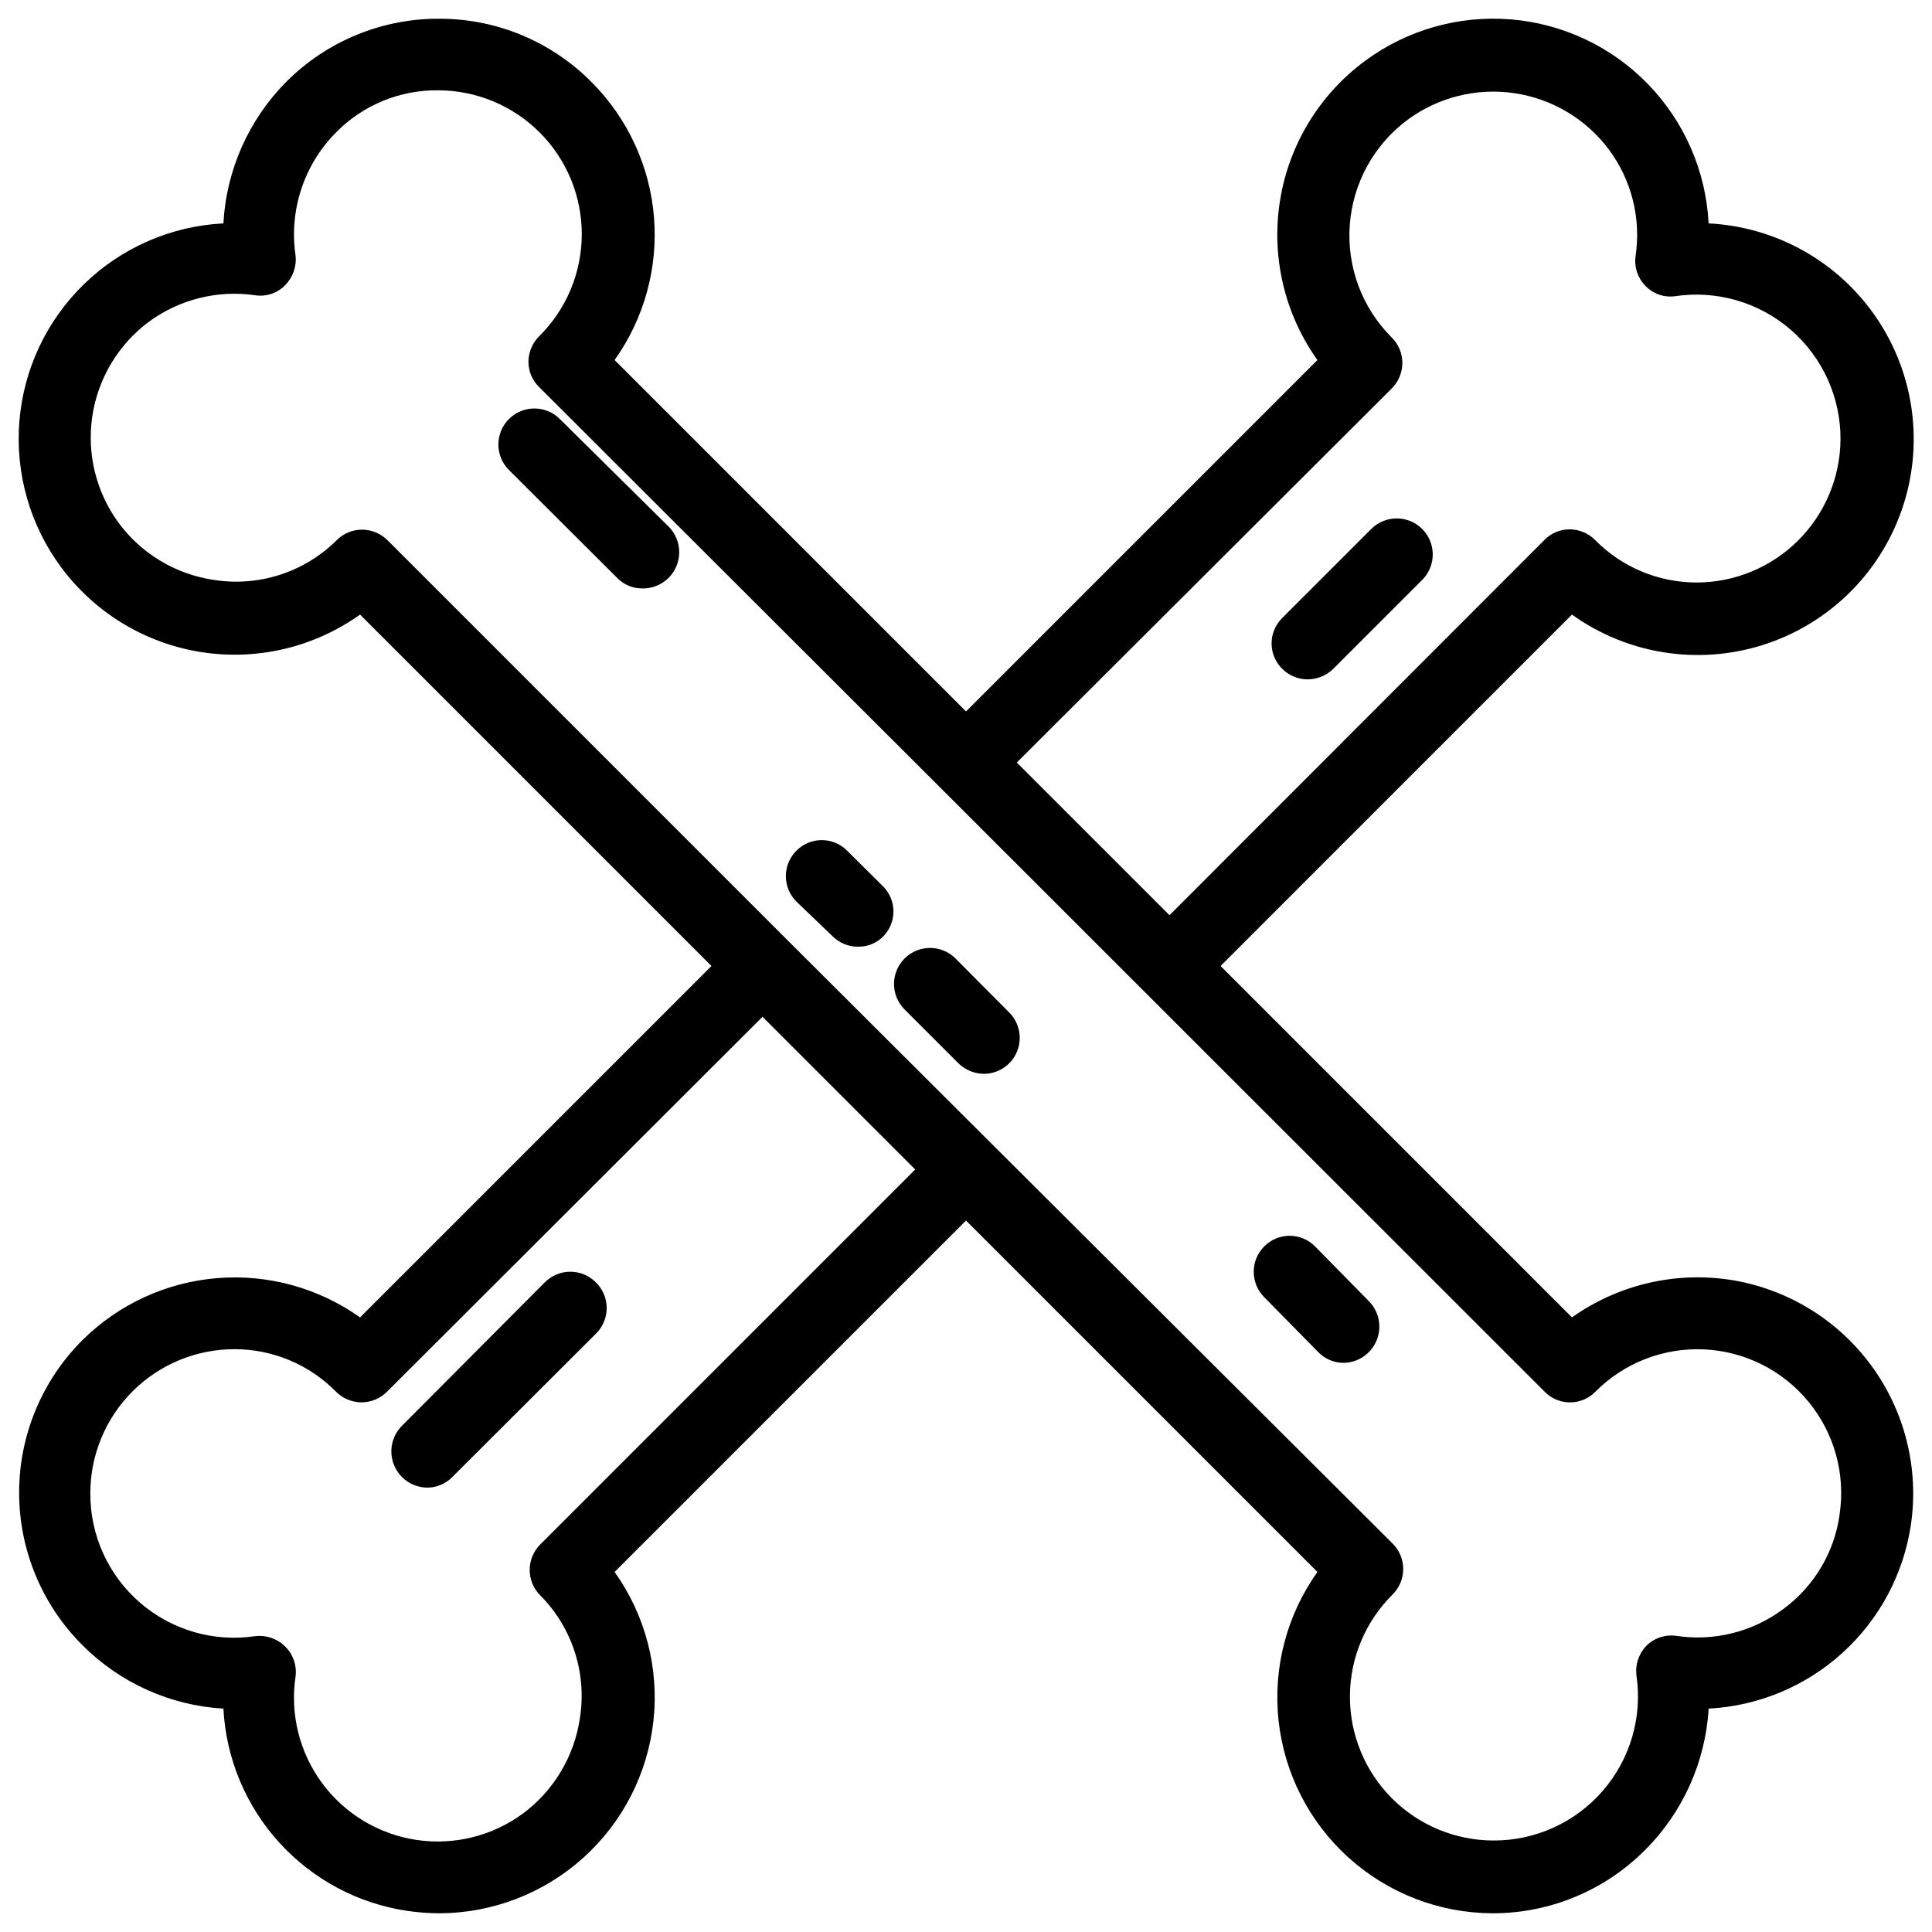<?xml version="1.0" encoding="UTF-8"?>
<!-- Uploaded to: SVG Repo, www.svgrepo.com, Generator: SVG Repo Mixer Tools -->
<svg width="800px" height="800px" version="1.1" viewBox="144 144 512 512" xmlns="http://www.w3.org/2000/svg">
 <defs>
  <clipPath id="a">
   <path d="m148.09 148.09h503.81v503.81h-503.81z"/>
  </clipPath>
 </defs>
 <g clip-path="url(#a)">
  <path d="m602.31 483.13c-14.676-2.172-29.621 1.41-41.723 9.996l-93.125-93.125 93.125-93.129c14.66 10.508 33.41 13.488 50.605 8.047 17.191-5.441 30.816-18.668 36.762-35.691 5.949-17.023 3.519-35.855-6.547-50.82-10.066-14.961-26.598-24.305-44.605-25.207-0.703-13.844-6.414-26.957-16.066-36.906-9.648-9.945-22.586-16.047-36.402-17.164-13.816-1.117-27.566 2.824-38.691 11.086-12.043 8.93-20.102 22.23-22.441 37.039-2.344 14.809 1.223 29.945 9.926 42.156l-93.125 93.125-93.129-93.125c7.836-10.992 11.531-24.402 10.438-37.855-1.094-13.453-6.91-26.09-16.418-35.672-10.629-10.809-25.145-16.906-40.305-16.922-15.219-0.117-29.844 5.863-40.621 16.609-10.023 10.055-15.992 23.449-16.766 37.629-13.844 0.699-26.957 6.41-36.906 16.062-9.945 9.652-16.047 22.59-17.164 36.402-1.117 13.816 2.824 27.566 11.086 38.691 8.93 12.043 22.23 20.102 37.039 22.445 14.809 2.34 29.945-1.227 42.156-9.93l93.125 93.129-93.125 93.125c-11-7.82-24.402-11.508-37.855-10.41-13.449 1.094-26.082 6.898-35.672 16.391-10.766 10.715-16.82 25.277-16.82 40.465s6.055 29.75 16.82 40.461c9.961 9.977 23.242 15.945 37.316 16.77 0.691 13.184 5.918 25.723 14.801 35.496 8.879 9.77 20.867 16.168 33.926 18.109 2.844 0.41 5.711 0.621 8.582 0.633 14.055-0.059 27.598-5.289 38.047-14.691 10.449-9.402 17.07-22.32 18.605-36.293 1.535-13.973-2.129-28.02-10.289-39.469l93.129-93.125 93.125 93.125c-8.156 11.441-11.816 25.477-10.289 39.441 1.523 13.965 8.133 26.879 18.566 36.285s23.961 14.648 38.008 14.727c15.137 0.051 29.668-5.926 40.387-16.613 10.109-10.02 16.164-23.418 17.004-37.625 13.184-0.691 25.723-5.922 35.496-14.805 9.77-8.879 16.168-20.867 18.109-33.926 2.191-14.984-1.641-30.223-10.652-42.391-9.012-12.172-22.473-20.277-37.445-22.551zm-89.504-236.16v-0.004c1.805-1.789 2.824-4.227 2.832-6.769 0.008-2.547-1.012-4.988-2.832-6.769-7.867-7.852-11.918-18.742-11.102-29.824 0.816-11.086 6.422-21.262 15.352-27.879 8.129-5.981 18.285-8.508 28.27-7.031 9.98 1.473 18.977 6.832 25.023 14.906 6.051 8.121 8.602 18.324 7.086 28.34-0.383 2.894 0.605 5.809 2.676 7.871 2.043 2.106 4.973 3.098 7.875 2.676 11.012-1.629 22.184 1.629 30.598 8.918 8.41 7.293 13.219 17.895 13.168 29.023-0.062 10.074-4.102 19.711-11.238 26.816-7.137 7.109-16.789 11.109-26.863 11.129-10.121 0.012-19.82-4.043-26.922-11.258-1.793-1.805-4.227-2.824-6.769-2.832-2.523-0.004-4.938 1.02-6.691 2.832l-99.344 99.426-40.461-40.461zm-225.61 306.3c-1.805 1.789-2.824 4.227-2.824 6.769 0 2.543 1.02 4.984 2.824 6.773 8.492 8.566 12.383 20.676 10.473 32.59-1.484 10.012-6.859 19.039-14.957 25.109-8.129 6.031-18.316 8.582-28.324 7.09-10.008-1.492-19.012-6.902-25.023-15.043-6.016-8.137-8.543-18.332-7.031-28.336 0.352-2.91-0.668-5.816-2.758-7.871-2.066-2.07-4.965-3.086-7.871-2.758-11.004 1.656-22.18-1.582-30.594-8.859-8.418-7.281-13.23-17.875-13.176-29.004 0-10.125 4.023-19.836 11.184-26.996 7.16-7.16 16.871-11.184 26.996-11.184 10.121-0.012 19.824 4.043 26.922 11.258 1.793 1.805 4.231 2.824 6.773 2.832 2.539-0.008 4.977-1.027 6.769-2.832l99.5-99.344 40.461 40.461zm344.32-7.871c-1.402 10.023-6.797 19.051-14.957 25.035-8.125 6.047-18.328 8.598-28.34 7.082-2.887-0.406-5.797 0.555-7.871 2.598-2.043 2.082-3.027 4.981-2.676 7.875 1.629 11.012-1.629 22.184-8.922 30.598-7.293 8.41-17.891 13.219-29.023 13.168-10.113-0.031-19.801-4.082-26.926-11.258-7.125-7.18-11.105-16.898-11.059-27.012 0.047-10.113 4.109-19.797 11.297-26.91 1.809-1.789 2.828-4.227 2.828-6.769s-1.02-4.981-2.828-6.769l-160.27-159.8-106.04-106.04c-1.793-1.801-4.227-2.82-6.769-2.832-2.547-0.008-4.988 1.016-6.769 2.832-8.57 8.492-20.68 12.383-32.59 10.473-10.035-1.488-19.066-6.894-25.113-15.039-5.981-8.125-8.508-18.285-7.035-28.266 1.477-9.98 6.832-18.977 14.906-25.027 8.141-6.008 18.328-8.555 28.34-7.082 2.902 0.422 5.832-0.574 7.871-2.68 2.062-2.074 3.074-4.965 2.758-7.871-1.77-11.98 2.231-24.094 10.785-32.668 7.137-7.234 16.918-11.242 27.078-11.102 10.113 0.031 19.801 4.082 26.926 11.262 7.125 7.18 11.105 16.895 11.059 27.012-0.043 10.113-4.109 19.793-11.297 26.91-1.805 1.789-2.824 4.227-2.836 6.769-0.004 2.519 1.02 4.938 2.836 6.691l106.35 106.19 160.11 160.04c1.754 1.812 4.172 2.836 6.691 2.832 2.551 0.016 4.996-1.008 6.773-2.832 7.594-7.644 18.07-11.719 28.836-11.207 10.766 0.512 20.812 5.559 27.648 13.891 6.836 8.332 9.824 19.172 8.223 29.828z"/>
 </g>
 <path d="m483.84 321.28c1.777 1.77 4.184 2.762 6.691 2.758 2.527-0.008 4.953-0.996 6.769-2.758l23.617-23.617v0.004c3.715-3.742 3.699-9.785-0.039-13.504-3.742-3.715-9.785-3.699-13.504 0.039l-23.617 23.617h0.004c-1.793 1.785-2.793 4.219-2.781 6.746 0.016 2.531 1.047 4.949 2.859 6.715z"/>
 <path d="m301.91 483.84c-1.789-1.809-4.227-2.824-6.769-2.824s-4.981 1.016-6.769 2.824l-37.945 38.102c-2.672 2.75-3.453 6.832-1.98 10.375 1.473 3.543 4.914 5.871 8.75 5.918 2.523 0.012 4.945-1.012 6.691-2.832l38.18-38.102c3.672-3.762 3.602-9.785-0.156-13.461z"/>
 <path d="m492.5 474.31c-1.777-1.801-4.203-2.816-6.731-2.816-2.531 0-4.957 1.016-6.731 2.816-3.715 3.719-3.715 9.746 0 13.465l14.324 14.562c1.758 1.805 4.172 2.828 6.691 2.832 3.84-0.047 7.277-2.375 8.75-5.918 1.473-3.543 0.695-7.625-1.98-10.375z"/>
 <path d="m397.24 398.03c-3.715-3.738-9.762-3.758-13.5-0.039-3.738 3.715-3.758 9.762-0.039 13.5l14.328 14.328c1.812 1.758 4.242 2.746 6.769 2.754 3.824-0.035 7.258-2.356 8.719-5.891 1.457-3.539 0.66-7.606-2.027-10.324z"/>
 <path d="m378.11 378.98-9.602-9.527c-1.777-1.801-4.203-2.816-6.731-2.816-2.531 0-4.957 1.016-6.731 2.816-3.715 3.719-3.715 9.746 0 13.465l9.602 9.207c1.797 1.793 4.234 2.785 6.769 2.758 2.516 0.043 4.938-0.957 6.691-2.758 3.551-3.66 3.551-9.48 0-13.145z"/>
 <path d="m292.39 255.07c-3.715-3.738-9.762-3.758-13.5-0.039s-3.754 9.762-0.039 13.5l28.652 28.574h0.004c1.746 1.824 4.164 2.848 6.691 2.836 3.894 0.078 7.449-2.199 9.004-5.773 1.551-3.57 0.793-7.727-1.922-10.523z"/>
</svg>